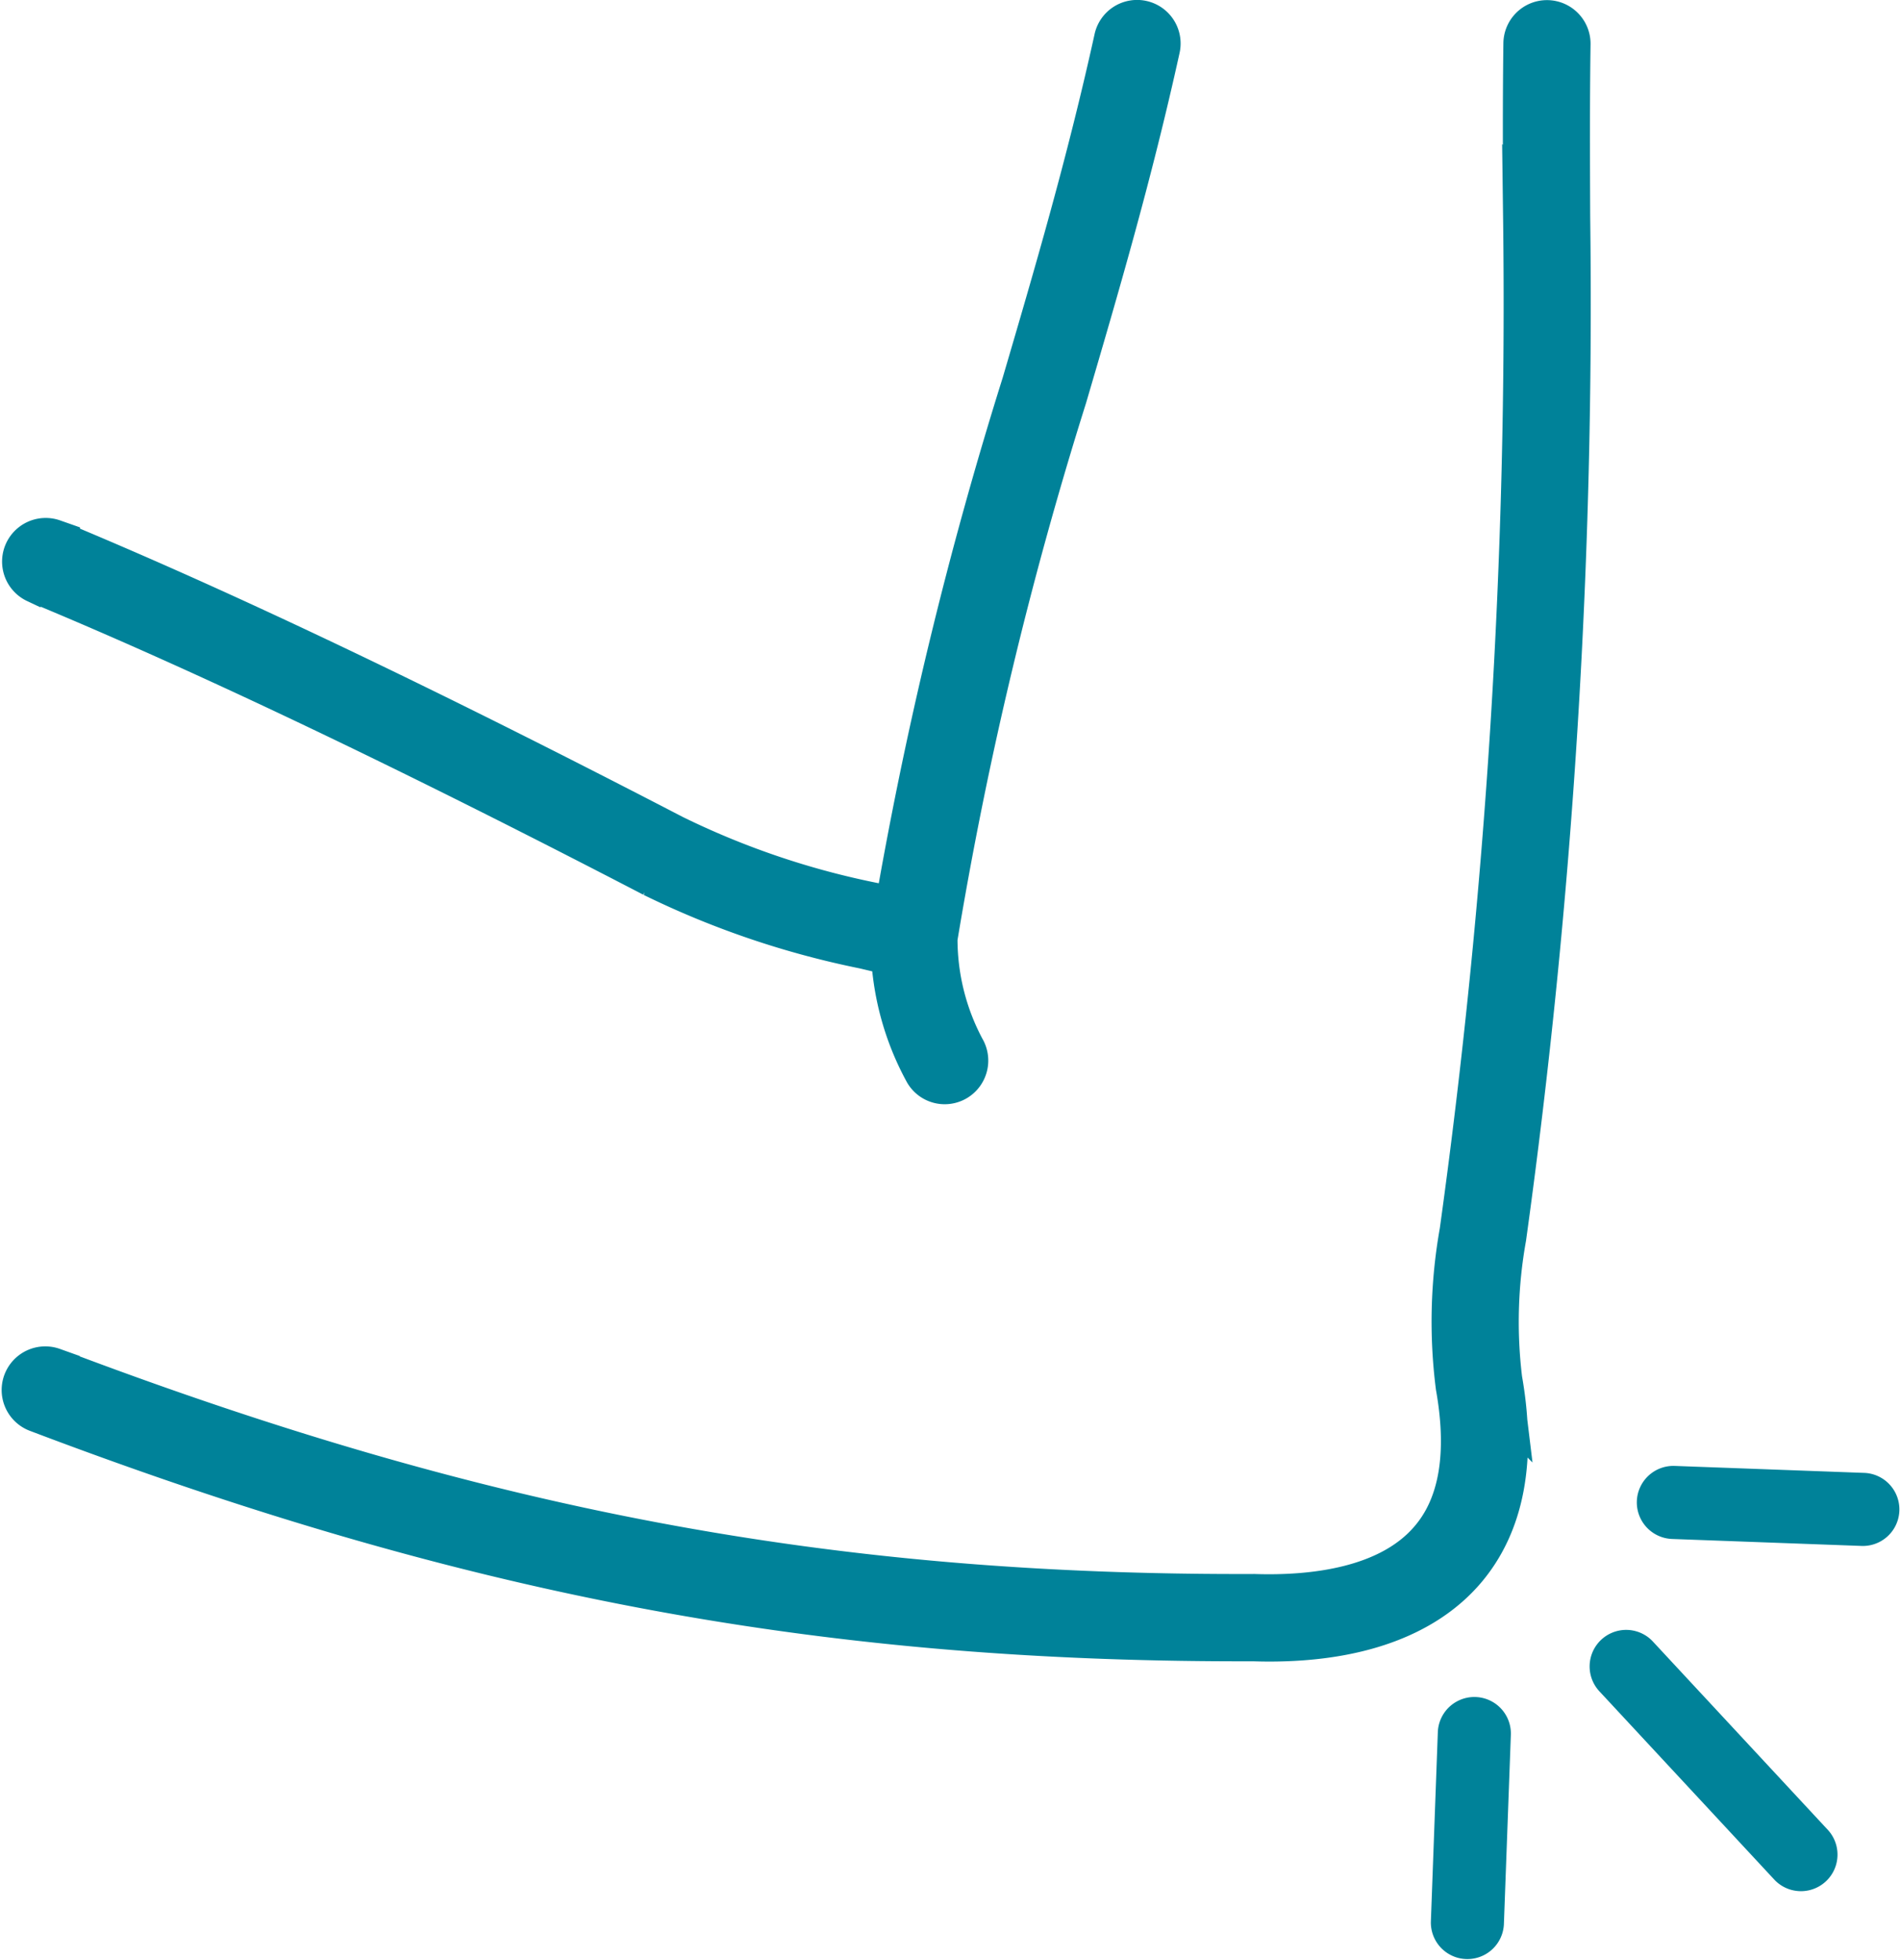 <svg xmlns="http://www.w3.org/2000/svg" width="63.905" height="65.888" viewBox="0 0 63.905 65.888">
  <g id="joint_icon" transform="translate(374.346 1.003)">
    <g id="Group_18782" data-name="Group 18782" transform="translate(-373.294 0)">
      <g id="Group_18485" data-name="Group 18485">
        <g id="Group_18484" data-name="Group 18484">
          <path id="Path_26746" data-name="Path 26746" d="M314.65,157.688c-14.351.05-26.1-2.165-40.5-7.626a.467.467,0,0,0-.329.874c14.371,5.45,26.106,7.687,40.379,7.687h.436c.18.006.357.009.533.009,2.867,0,5.049-.782,6.332-2.273,1.247-1.45,1.64-3.528,1.171-6.177a16.335,16.335,0,0,1,.136-4.851,227.9,227.9,0,0,0,2.147-34.275c-.008-1.986-.016-3.862.012-5.811a.467.467,0,0,0-.458-.474H324.5a.466.466,0,0,0-.465.461c-.026,1.957-.018,3.837-.01,5.827a227.081,227.081,0,0,1-2.139,34.153,16.972,16.972,0,0,0-.13,5.133c.418,2.358.1,4.176-.959,5.4C319.319,157.467,316.647,157.752,314.65,157.688Z" transform="translate(-273.522 -104.77)" fill="none" stroke="#008299" stroke-width="2"/>
          <path id="Path_26747" data-name="Path 26747" d="M273.81,123.07c5.679,2.355,12.469,5.589,20.754,9.89a29.036,29.036,0,0,0,7.044,2.391c.4.095.782.186,1.15.279a8.881,8.881,0,0,0,1.092,4.042.462.462,0,0,0,.64.151.469.469,0,0,0,.15-.643,8.139,8.139,0,0,1-.965-3.888,133.351,133.351,0,0,1,4.37-18.276c1.075-3.662,2.189-7.449,3.121-11.678a.464.464,0,1,0-.906-.2c-.926,4.2-2.035,7.967-3.107,11.614a135.761,135.761,0,0,0-4.323,17.932c-.324-.081-.662-.16-1.011-.242a27.852,27.852,0,0,1-6.831-2.312c-8.31-4.311-15.121-7.557-20.826-9.922a.467.467,0,0,0-.354.863Z" transform="translate(-273.522 -104.77)" fill="none" stroke="#008299" stroke-width="2"/>
        </g>
        <path id="Path_26748" data-name="Path 26748" d="M327.02,158.18l-5.9-6.349a1.2,1.2,0,0,0-.3-.235,1.229,1.229,0,0,0-1.5,1.908l5.9,6.349a1.229,1.229,0,0,0,1.8-1.673Z" transform="translate(-266.58 -97.644)" fill="#008299"/>
        <path id="Path_26749" data-name="Path 26749" d="M320.371,147.84a1.231,1.231,0,0,0,1.184,1.274l6.393.235a1.229,1.229,0,0,0,.09-2.456l-6.393-.235A1.23,1.23,0,0,0,320.371,147.84Z" transform="translate(-266.369 -98.374)" fill="#008299"/>
        <path id="Path_26750" data-name="Path 26750" d="M317.052,154.656a1.229,1.229,0,0,0-2.456-.091l-.235,6.393a1.229,1.229,0,0,0,2.456.091Z" transform="translate(-267.287 -97.348)" fill="#008299"/>
      </g>
    </g>
  </g>
</svg>
